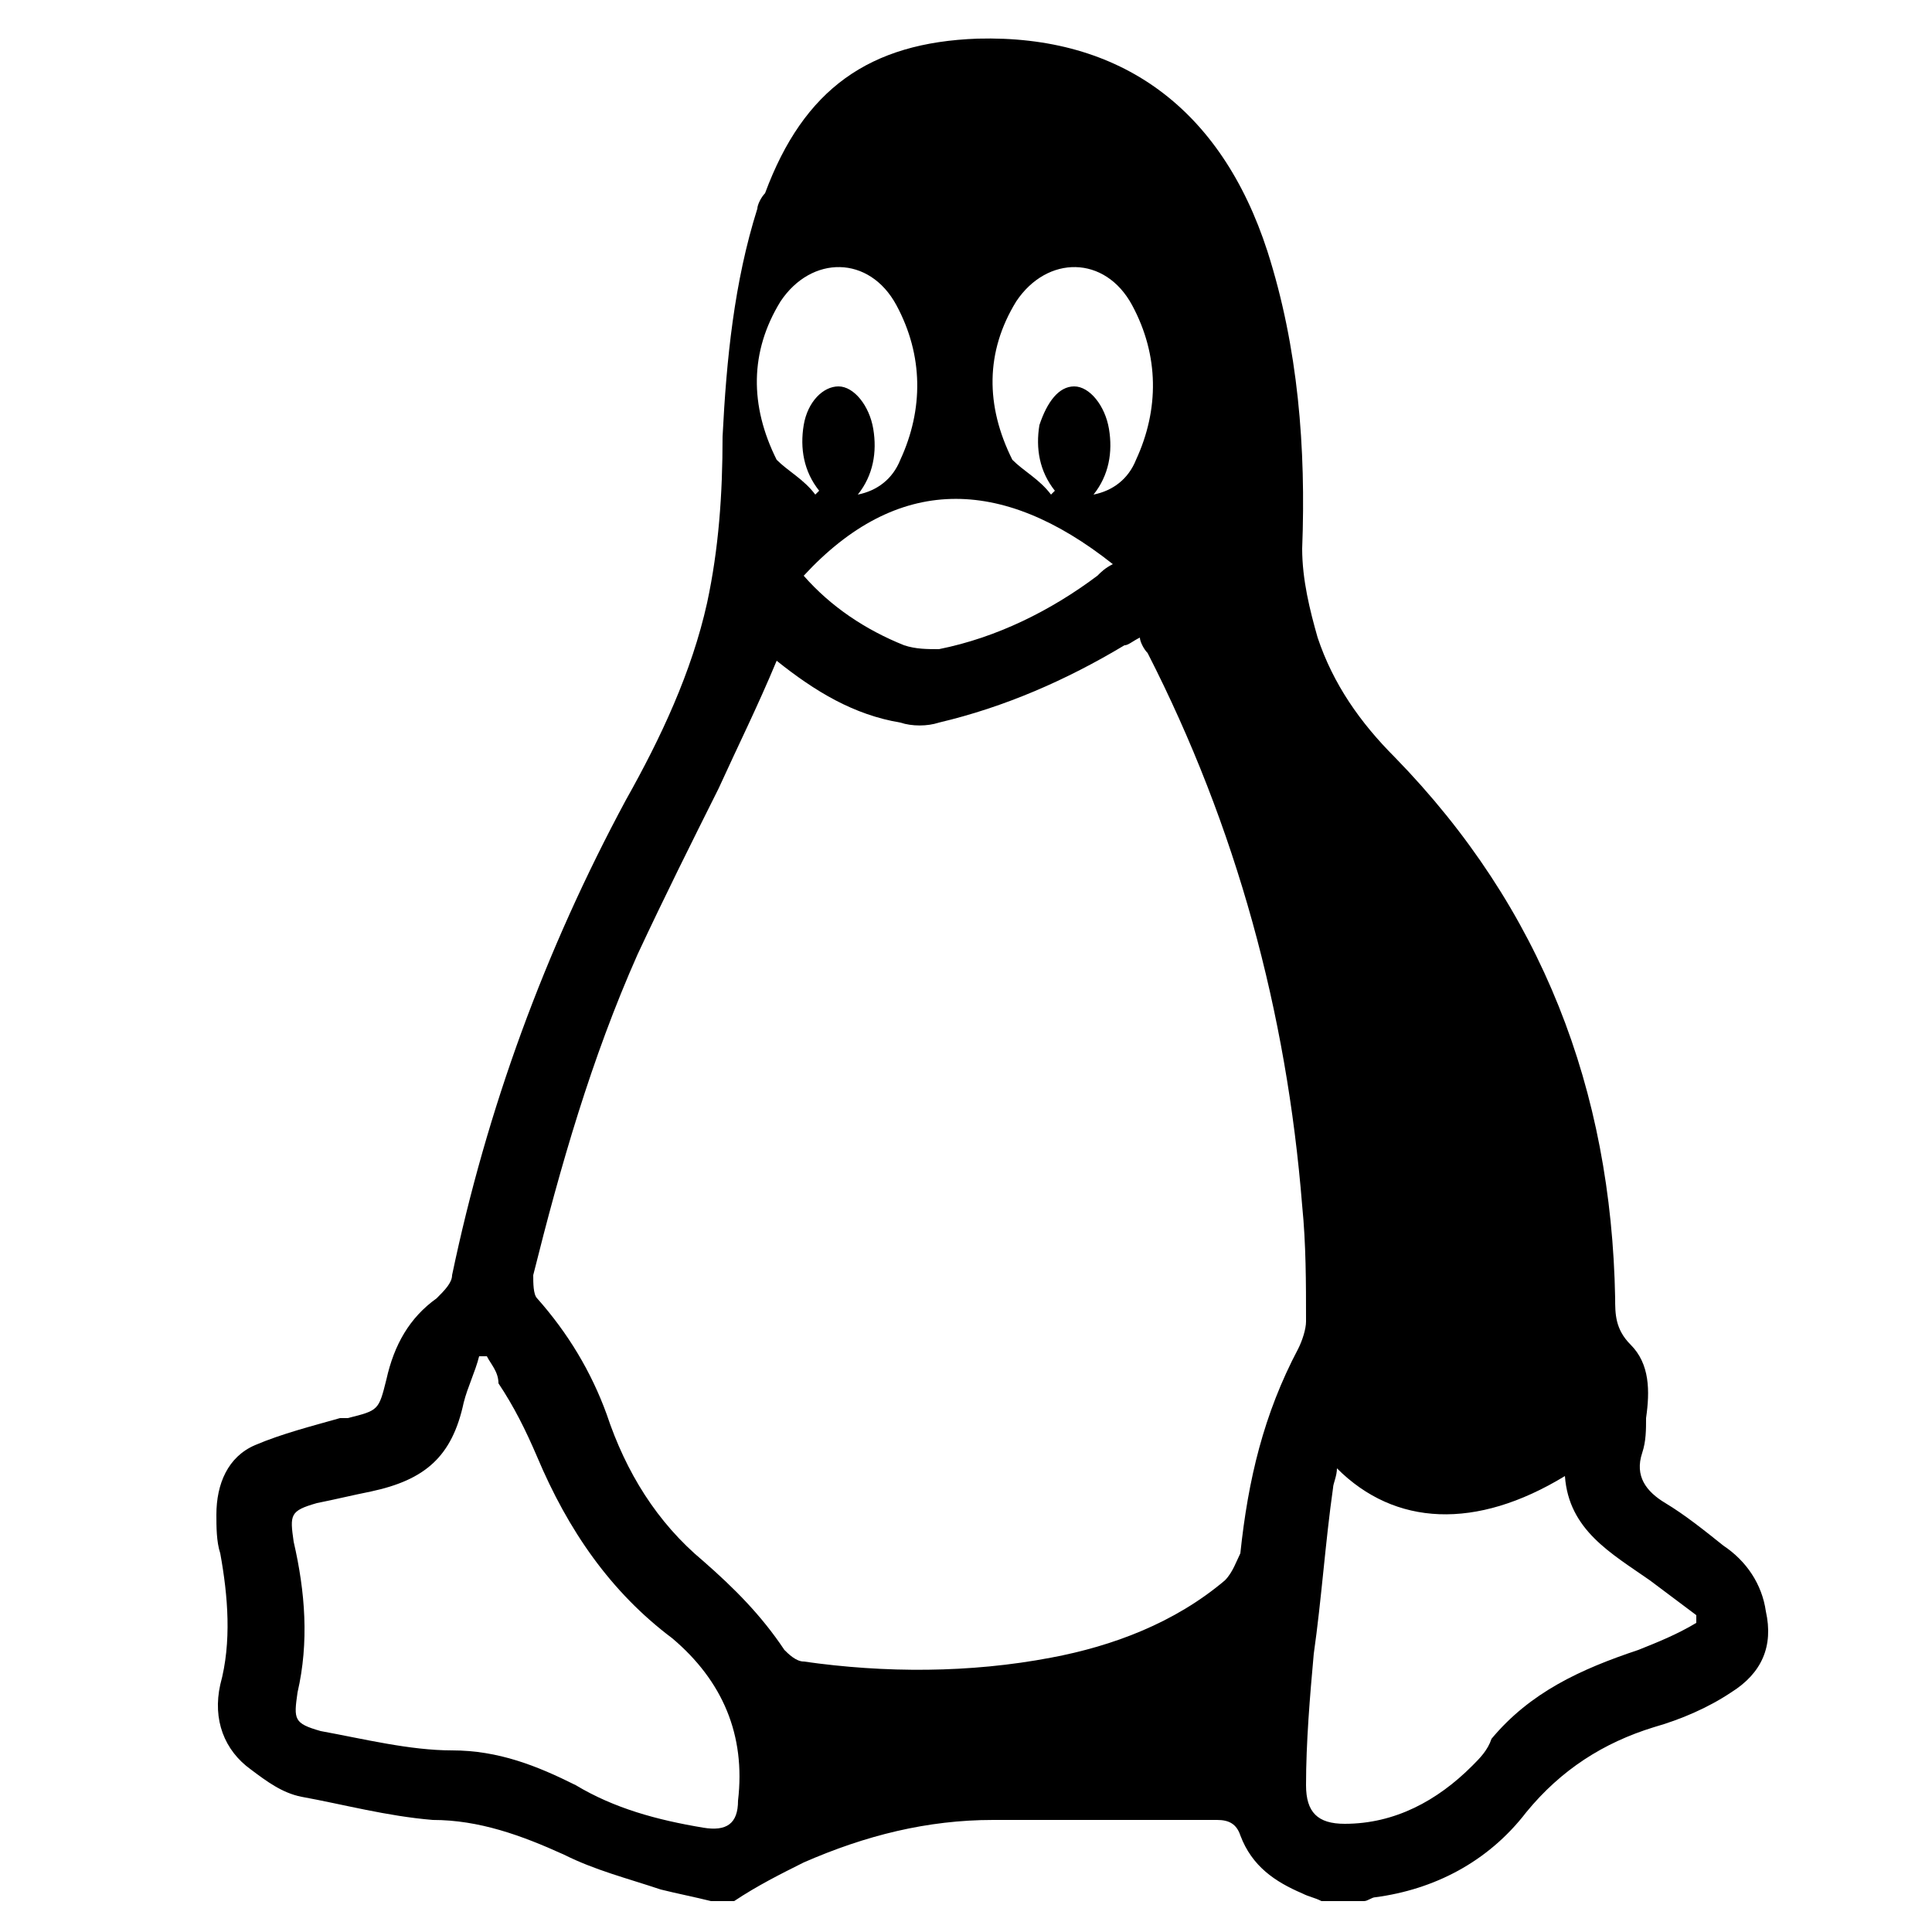 <?xml version="1.0" encoding="utf-8"?>
<!-- Generator: Adobe Illustrator 27.5.0, SVG Export Plug-In . SVG Version: 6.00 Build 0)  -->
<svg version="1.1" id="Слой_1" xmlns="http://www.w3.org/2000/svg" xmlns:xlink="http://www.w3.org/1999/xlink" x="0px" y="0px"
	 viewBox="0 0 50 50" style="enable-background:new 0 0 50 50;" xml:space="preserve">
<g>
	<path d="M18.4,49.2c-0.4-0.1-0.9-0.2-1.3-0.3c-0.9-0.3-1.7-0.5-2.5-0.9c-1.1-0.5-2.2-0.9-3.4-0.9c-1.2-0.1-2.3-0.4-3.4-0.6
		c-0.5-0.1-0.9-0.4-1.3-0.7c-0.7-0.5-1-1.3-0.8-2.2c0.3-1.1,0.2-2.3,0-3.4c-0.1-0.3-0.1-0.7-0.1-1c0-0.8,0.3-1.5,1-1.8
		c0.7-0.3,1.5-0.5,2.2-0.7c0.1,0,0.2,0,0.2,0c0.8-0.2,0.8-0.2,1-1c0.2-0.9,0.6-1.6,1.3-2.1c0.2-0.2,0.4-0.4,0.4-0.6
		c0.9-4.3,2.4-8.4,4.5-12.3c0.9-1.6,1.7-3.3,2.1-5.1c0.3-1.4,0.4-2.8,0.4-4.3c0.1-2,0.3-4,0.9-5.9c0-0.1,0.1-0.3,0.2-0.4
		c1-2.7,2.7-3.9,5.5-4c3.7-0.1,6.3,1.8,7.5,5.5c0.8,2.5,1,5.1,0.9,7.7c0,0.8,0.2,1.6,0.4,2.3c0.4,1.2,1.1,2.2,2,3.1
		c3.8,3.9,5.6,8.6,5.7,14c0,0.4,0,0.8,0.4,1.2c0.5,0.5,0.5,1.2,0.4,1.9c0,0.3,0,0.6-0.1,0.9c-0.2,0.6,0.1,1,0.6,1.3
		c0.5,0.3,1,0.7,1.5,1.1c0.6,0.4,1,1,1.1,1.7c0.2,0.9-0.1,1.6-0.9,2.1c-0.6,0.4-1.3,0.7-2,0.9c-1.3,0.4-2.4,1.1-3.3,2.2
		c-1,1.3-2.4,2-3.9,2.2c-0.1,0-0.2,0.1-0.3,0.1c-0.4,0-0.8,0-1.1,0c-0.2-0.1-0.3-0.1-0.5-0.2c-0.7-0.3-1.3-0.7-1.6-1.5
		c-0.1-0.3-0.3-0.4-0.6-0.4c-1.9,0-3.8,0-5.8,0c-1.7,0-3.3,0.4-4.9,1.1c-0.6,0.3-1.2,0.6-1.8,1C18.9,49.2,18.6,49.2,18.4,49.2z
		 M20.1,17.1c-0.5,1.2-1,2.2-1.5,3.3c-0.7,1.4-1.4,2.8-2.1,4.3c-1.2,2.7-2,5.5-2.7,8.3c0,0.2,0,0.5,0.1,0.6c0.8,0.9,1.4,1.9,1.8,3
		c0.5,1.5,1.3,2.8,2.5,3.8c0.8,0.7,1.5,1.4,2.1,2.3c0.1,0.1,0.3,0.3,0.5,0.3c2.1,0.3,4.3,0.3,6.4-0.1c1.6-0.3,3.2-0.9,4.5-2
		c0.2-0.2,0.3-0.5,0.4-0.7c0.2-1.9,0.6-3.6,1.5-5.3c0.1-0.2,0.2-0.5,0.2-0.7c0-1,0-2-0.1-3c-0.4-5-1.7-9.8-4-14.3
		c-0.1-0.1-0.2-0.3-0.2-0.4c-0.2,0.1-0.3,0.2-0.4,0.2c-1.5,0.9-3.1,1.6-4.8,2c-0.3,0.1-0.7,0.1-1,0C22.1,18.5,21.1,17.9,20.1,17.1z
		 M12.6,35.1c-0.1,0-0.1,0-0.2,0c-0.1,0.4-0.3,0.8-0.4,1.2c-0.3,1.4-1,2-2.4,2.3c-0.5,0.1-0.9,0.2-1.4,0.3c-0.7,0.2-0.7,0.3-0.6,1
		c0.3,1.3,0.4,2.6,0.1,3.9c-0.1,0.7-0.1,0.8,0.6,1c1.1,0.2,2.3,0.5,3.4,0.5c1.2,0,2.2,0.4,3.2,0.9c1,0.6,2.1,0.9,3.3,1.1
		c0.6,0.1,0.9-0.1,0.9-0.7c0.2-1.7-0.4-3.1-1.7-4.2c-1.6-1.2-2.7-2.8-3.5-4.7c-0.3-0.7-0.6-1.3-1-1.9C12.9,35.5,12.7,35.3,12.6,35.1
		z M34.6,38c0,0.2-0.1,0.4-0.1,0.5c-0.2,1.4-0.3,2.9-0.5,4.3c-0.1,1.1-0.2,2.3-0.2,3.4c0,0.7,0.3,1,1,1c1.3,0,2.4-0.6,3.3-1.5
		c0.2-0.2,0.4-0.4,0.5-0.7c1-1.2,2.3-1.8,3.8-2.3c0.5-0.2,1-0.4,1.5-0.7c0-0.1,0-0.1,0-0.2c-0.4-0.3-0.8-0.6-1.2-0.9
		c-1-0.7-2.1-1.3-2.2-2.7C38.2,39.6,36.1,39.5,34.6,38z M20.8,14.9c0.7,0.8,1.6,1.4,2.6,1.8c0.3,0.1,0.6,0.1,0.9,0.1
		c1.5-0.3,2.9-1,4.1-1.9c0.1-0.1,0.2-0.2,0.4-0.3C25.9,12.3,23.2,12.3,20.8,14.9z M21.1,12.8c0,0,0.1-0.1,0.1-0.1
		c-0.4-0.5-0.5-1.1-0.4-1.7c0.1-0.6,0.5-1,0.9-1c0.4,0,0.8,0.5,0.9,1.1c0.1,0.6,0,1.2-0.4,1.7c0.5-0.1,0.9-0.4,1.1-0.9
		c0.6-1.3,0.6-2.7-0.1-4c-0.7-1.3-2.2-1.3-3-0.1c-0.8,1.3-0.8,2.7-0.1,4.1C20.4,12.2,20.8,12.4,21.1,12.8z M27.2,12.8
		c0,0,0.1-0.1,0.1-0.1c-0.4-0.5-0.5-1.1-0.4-1.7c0.2-0.6,0.5-1,0.9-1c0.4,0,0.8,0.5,0.9,1.1c0.1,0.6,0,1.2-0.4,1.7
		c0.5-0.1,0.9-0.4,1.1-0.9c0.6-1.3,0.6-2.7-0.1-4c-0.7-1.3-2.2-1.3-3-0.1c-0.8,1.3-0.8,2.7-0.1,4.1C26.5,12.2,26.9,12.4,27.2,12.8z"
		/>
</g>
</svg>
